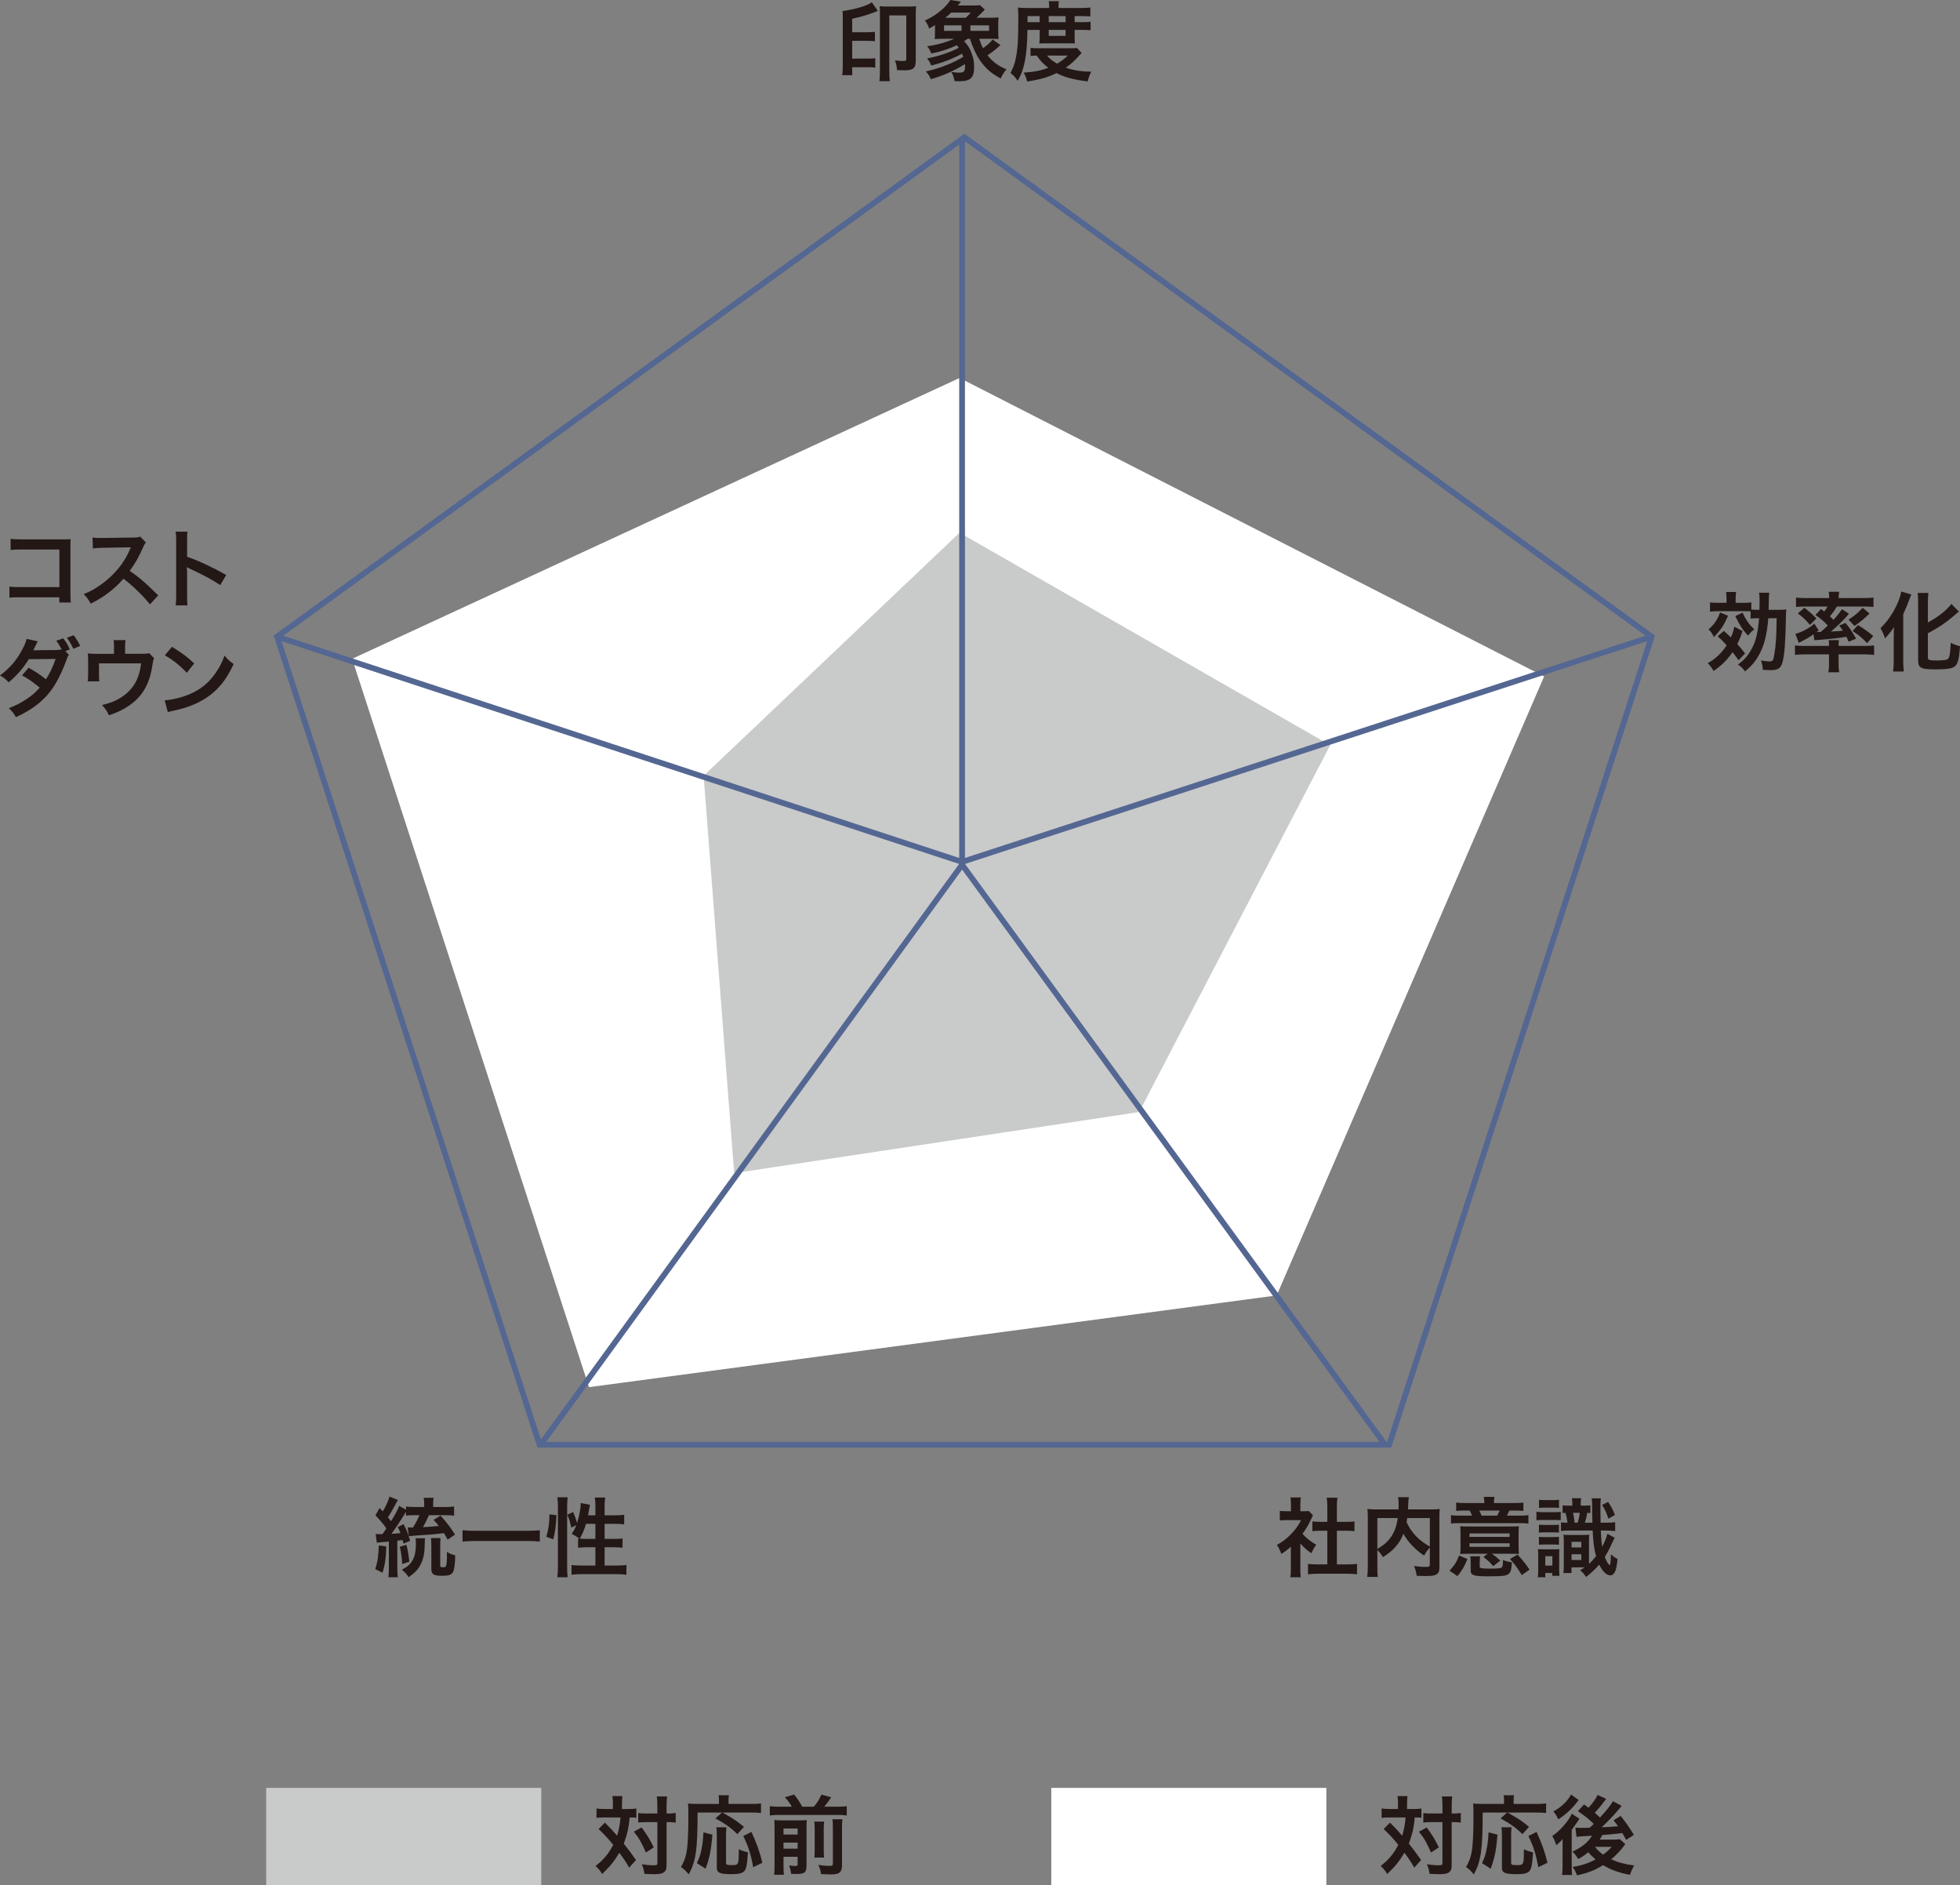 <?xml version="1.0" encoding="utf-8"?>
<!-- Generator: Adobe Illustrator 15.0.0, SVG Export Plug-In . SVG Version: 6.00 Build 0)  -->
<!DOCTYPE svg PUBLIC "-//W3C//DTD SVG 1.1//EN" "http://www.w3.org/Graphics/SVG/1.1/DTD/svg11.dtd">
<svg version="1.1" id="レイヤー_1" xmlns="http://www.w3.org/2000/svg" xmlns:xlink="http://www.w3.org/1999/xlink" x="0px"
	 y="0px" width="341.209px" height="328.164px" viewBox="0 0 341.209 328.164" enable-background="new 0 0 341.209 328.164"
	 xml:space="preserve">
<rect x="0" y="0" width="341.209" height="328.164" fill="#808080" stroke="none"/>
<g>
	<g>
		<path fill="#231815" d="M148.353,11.925c0,0.465,0,0.72,0.03,1.155h-1.77c0.075-0.45,0.105-0.96,0.105-1.815v-8.1
			c0-0.72-0.015-0.945-0.045-1.245c2.205-0.3,4.185-0.885,5.1-1.515l1.05,1.5c-0.3,0.105-0.3,0.12-0.6,0.225
			c-1.08,0.435-2.445,0.825-3.87,1.14v2.34h2.64c0.615,0,0.96-0.015,1.32-0.075v1.65c-0.345-0.06-0.72-0.075-1.32-0.075h-2.64v3.09
			h2.73c0.57,0,0.915-0.015,1.29-0.075v1.65c-0.375-0.06-0.72-0.075-1.29-0.075h-2.73V11.925z M158.103,1.14
			c0.555,0,0.975-0.015,1.38-0.06c-0.045,0.42-0.06,0.75-0.06,1.365v8.01c0,0.855-0.135,1.245-0.525,1.515
			c-0.24,0.165-0.75,0.27-1.32,0.27c-0.51,0-0.945-0.015-1.425-0.045c-0.03-0.6-0.12-1.05-0.345-1.68
			c0.63,0.075,1.035,0.105,1.455,0.105s0.51-0.075,0.51-0.42V2.685h-2.955v9.555c0,0.81,0.03,1.47,0.09,1.89h-1.815
			c0.06-0.42,0.09-1.095,0.09-1.905V2.31c0-0.585-0.015-0.87-0.045-1.23c0.375,0.045,0.78,0.06,1.395,0.06H158.103z"/>
		<path fill="#231815" d="M170.463,6.75c0.285,0.825,0.375,1.08,0.675,1.635c0.75-0.525,1.335-1.05,1.65-1.515l1.395,0.99
			c-0.165,0.12-0.21,0.165-0.375,0.315c-0.72,0.63-1.38,1.125-1.905,1.44c0.885,1.14,2.055,1.995,3.315,2.43
			c-0.45,0.555-0.765,1.035-1.005,1.605c-1.635-0.84-2.67-1.755-3.69-3.255c-0.615-0.9-1.23-2.28-1.665-3.645h-0.405
			c-0.24,0.165-0.33,0.24-0.615,0.42c0.615,0.63,1.035,1.305,1.335,2.19c0.315,0.87,0.405,1.38,0.405,2.325
			c0,1.875-0.63,2.46-2.625,2.46c-0.18,0-0.435-0.015-0.78-0.03c-0.135-0.75-0.225-0.99-0.57-1.59c0.54,0.075,0.945,0.12,1.275,0.12
			c0.96,0,1.125-0.18,1.125-1.2c0-0.09,0-0.15-0.03-0.285c-1.815,1.14-3.78,2.01-5.925,2.625c-0.24-0.555-0.465-0.915-0.87-1.35
			c2.415-0.54,4.725-1.44,6.51-2.55c-0.09-0.255-0.12-0.33-0.21-0.54c-1.605,0.885-3.42,1.575-5.355,2.055
			c-0.3-0.66-0.405-0.84-0.735-1.23c2.025-0.39,3.825-0.99,5.52-1.845c-0.135-0.195-0.18-0.255-0.345-0.45
			c-1.365,0.645-2.865,1.14-4.44,1.439c-0.255-0.63-0.405-0.885-0.72-1.26c1.71-0.24,3.39-0.705,4.71-1.305h-1.935
			c-0.6,0-0.975,0.015-1.47,0.045c0.045-0.315,0.06-0.66,0.06-1.32v-1.11c-0.39,0.255-0.54,0.345-1.02,0.6
			c-0.195-0.585-0.375-0.915-0.735-1.395c1.02-0.435,1.965-1.035,2.805-1.755c0.75-0.645,1.26-1.215,1.635-1.815l1.845,0.3
			l-0.57,0.66h2.43c0.51,0,1.275-0.03,1.44-0.06l0.84,0.765c-0.135,0.15-0.195,0.195-0.36,0.39c-0.405,0.405-0.63,0.63-1.08,1.035
			h2.265c0.765,0,1.17-0.015,1.575-0.06c-0.045,0.465-0.06,0.765-0.06,1.32v1.125c0,0.54,0.015,0.93,0.06,1.32
			c-0.39-0.03-0.78-0.045-1.41-0.045H170.463z M167.388,5.37V4.41h-3.045v0.96H167.388z M168.123,3.09c0.39-0.345,0.63-0.6,0.87-0.9
			h-3.405c-0.375,0.375-0.585,0.555-1.02,0.9H168.123z M172.188,5.37V4.41h-3.255v0.96H172.188z"/>
		<path fill="#231815" d="M178.863,5.205c-0.03,2.295-0.165,3.93-0.42,5.294c-0.27,1.41-0.6,2.355-1.275,3.57
			c-0.42-0.6-0.734-0.945-1.26-1.38c0.495-0.915,0.734-1.575,0.93-2.565c0.33-1.56,0.436-3.209,0.436-6.765
			c0-1.11-0.016-1.5-0.061-2.04c0.525,0.045,1.051,0.075,1.695,0.075h3.734v-0.33c0-0.33-0.029-0.57-0.074-0.855h1.785
			c-0.061,0.255-0.076,0.495-0.076,0.87v0.315h3.721c0.84,0,1.365-0.03,1.814-0.09v1.56c-0.494-0.045-0.869-0.06-1.574-0.06h-1.155
			v1.05h1.44c0.614,0,0.944-0.015,1.334-0.075v1.485c-0.345-0.045-0.645-0.06-1.334-0.06h-1.44v1.41c0,0.375,0.015,0.69,0.045,0.945
			c-0.345-0.015-0.375-0.015-0.976-0.015h-4.17c-0.584,0-0.779,0-1.049,0.015c0.029-0.255,0.06-0.63,0.06-0.945v-1.41H178.863z
			 M188.298,9.225c-0.136,0.135-0.149,0.15-0.285,0.3c-0.81,0.945-1.575,1.635-2.475,2.25c1.305,0.465,2.61,0.675,4.439,0.705
			c-0.284,0.555-0.465,1.035-0.63,1.695c-2.52-0.315-4.02-0.72-5.414-1.455c-1.561,0.75-2.851,1.125-5.131,1.47
			c-0.119-0.57-0.24-0.885-0.584-1.545c1.89-0.135,3.045-0.375,4.289-0.84c-0.84-0.645-1.289-1.095-2.039-2.13
			c-0.525,0.015-0.75,0.03-1.065,0.06v-1.41c0.375,0.06,0.81,0.075,1.604,0.075h5.234c0.615,0,0.886-0.015,1.246-0.045
			L188.298,9.225z M180.993,3.855v-1.05h-2.114v1.05H180.993z M182.283,9.675c0.449,0.555,0.93,0.93,1.74,1.41
			c0.795-0.465,1.185-0.765,1.859-1.41H182.283z M185.508,3.855v-1.05h-2.939v1.05H185.508z M182.568,6.24h2.939V5.205h-2.939V6.24z
			"/>
	</g>
	<g>
		<polygon fill="#FFFFFF" points="167.051,65.789 61.303,114.672 102.538,241.446 222.252,225.484 268.809,117.741 		"/>
		<g>
			<path fill="#231815" d="M3.487,103.961c-1.035,0-1.395,0.015-1.845,0.06v-1.935c0.555,0.09,0.825,0.105,1.875,0.105h6.825v-6.54
				h-6.57c-1.065,0-1.38,0.015-1.92,0.075v-1.95c0.555,0.09,0.84,0.105,1.935,0.105h7.215c0.78,0,0.78,0,1.305-0.03
				c-0.045,0.405-0.045,0.555-0.045,1.245v8.235c0,0.75,0.015,1.17,0.075,1.545h-2.01v-0.915H3.487z"/>
			<path fill="#231815" d="M26.107,105.191c-1.245-1.53-2.97-3.21-4.605-4.455c-1.695,1.89-3.42,3.21-5.715,4.335
				c-0.42-0.78-0.6-1.02-1.215-1.665c1.155-0.45,1.875-0.855,3-1.65c2.265-1.59,4.064-3.765,5.04-6.104l0.165-0.39
				c-0.24,0.015-0.24,0.015-4.965,0.09c-0.72,0.015-1.125,0.045-1.635,0.12l-0.06-1.92c0.42,0.075,0.705,0.09,1.32,0.09
				c0.06,0,0.18,0,0.36,0l5.28-0.075c0.84-0.015,0.96-0.03,1.335-0.165l0.99,1.02c-0.195,0.225-0.315,0.435-0.48,0.81
				c-0.69,1.605-1.425,2.91-2.34,4.14c0.945,0.63,1.755,1.26,2.775,2.175c0.375,0.33,0.375,0.33,2.19,2.085L26.107,105.191z"/>
			<path fill="#231815" d="M30.578,105.371c0.075-0.48,0.09-0.885,0.09-1.68v-9.615c0-0.735-0.03-1.125-0.09-1.53h2.055
				c-0.06,0.45-0.06,0.645-0.06,1.575v2.79c2.055,0.72,4.41,1.815,6.81,3.165l-1.05,1.77c-1.245-0.855-2.805-1.71-5.31-2.865
				c-0.345-0.165-0.39-0.18-0.51-0.255c0.045,0.42,0.06,0.6,0.06,1.02v3.96c0,0.78,0.015,1.17,0.06,1.665H30.578z"/>
			<path fill="#231815" d="M12,113.977c-0.195,0.255-0.225,0.315-0.465,0.99c-0.48,1.38-1.305,3.12-1.92,4.125
				c-1.53,2.505-3.645,4.275-6.84,5.745c-0.48-0.81-0.675-1.065-1.245-1.56c1.275-0.51,2.025-0.9,2.925-1.485
				c1.065-0.69,1.695-1.23,2.46-2.1c-1.05-0.885-1.95-1.515-3.075-2.13l1.14-1.335c1.26,0.705,1.89,1.125,3.015,2.01
				c0.705-1.08,1.215-2.145,1.68-3.54l-4.665,0.045c-0.945,1.545-2.01,2.775-3.51,4.035c-0.495-0.57-0.72-0.75-1.5-1.2
				c1.665-1.26,2.835-2.58,3.75-4.29c0.495-0.9,0.735-1.455,0.885-2.085l1.95,0.435c-0.165,0.27-0.165,0.27-0.45,0.855
				c-0.18,0.405-0.285,0.57-0.36,0.72c0.24-0.03,0.24-0.03,3.9-0.06c0.435-0.015,0.795-0.045,1.065-0.105
				c-0.36-0.675-0.57-1.02-0.945-1.515l1.2-0.42c0.555,0.69,0.81,1.125,1.155,1.935l-0.78,0.3L12,113.977z M12.765,112.927
				c-0.315-0.705-0.675-1.32-1.125-1.92l1.17-0.435c0.51,0.645,0.825,1.14,1.14,1.86L12.765,112.927z"/>
			<path fill="#231815" d="M26.82,114.562c-0.135,0.285-0.15,0.375-0.225,0.825c-0.255,1.725-0.48,2.565-0.945,3.63
				c-0.735,1.725-1.935,3.06-3.705,4.14c-0.9,0.555-1.68,0.9-2.985,1.35c-0.345-0.765-0.525-1.035-1.2-1.785
				c1.425-0.345,2.25-0.66,3.195-1.245c2.175-1.35,3.315-3.255,3.6-6.015h-7.32v1.935c0,0.465,0.015,0.87,0.045,1.2h-2.01
				c0.045-0.375,0.075-0.84,0.075-1.26v-2.175c0-0.63-0.015-1.02-0.06-1.425c0.525,0.06,0.795,0.075,1.62,0.075h2.94v-1.29
				c0-0.48-0.015-0.75-0.075-1.095h2.085c-0.045,0.255-0.075,0.66-0.075,1.08v1.29h2.7c1.11,0,1.11,0,1.47-0.12L26.82,114.562z"/>
			<path fill="#231815" d="M28.665,121.896c1.29-0.075,3.075-0.51,4.44-1.11c1.875-0.81,3.27-1.965,4.455-3.675
				c0.66-0.96,1.08-1.785,1.53-3c0.585,0.705,0.825,0.93,1.59,1.47c-1.275,2.745-2.7,4.515-4.755,5.88
				c-1.53,1.02-3.39,1.755-5.715,2.25c-0.6,0.12-0.645,0.135-0.99,0.255L28.665,121.896z M29.94,112.582
				c1.785,1.11,2.715,1.8,3.87,2.895l-1.29,1.635c-1.2-1.275-2.43-2.265-3.825-3.044L29.94,112.582z"/>
		</g>
		<g>
			<path fill="#231815" d="M300.094,109.82c0.586,0.51,0.75,0.66,1.23,1.125c0.314-0.705,0.42-1.02,0.6-1.86l1.426,0.75
				c-0.315,0.975-0.48,1.395-0.916,2.265c0.511,0.585,0.736,0.84,1.365,1.635l-1.14,1.185c-0.495-0.72-0.675-0.93-1.05-1.395
				c-0.9,1.32-1.891,2.31-3.3,3.27c-0.285-0.525-0.615-0.975-1.021-1.365c0.615-0.345,1.021-0.615,1.455-0.99
				c0.676-0.57,1.35-1.335,1.846-2.115c-0.615-0.69-0.871-0.945-1.561-1.575L300.094,109.82z M300.829,107.18
				c-0.78,1.755-1.229,2.43-2.475,3.705c-0.271-0.6-0.479-0.9-0.915-1.335c0.585-0.525,0.84-0.795,1.23-1.38
				c0.359-0.54,0.51-0.855,0.765-1.56L300.829,107.18z M305.989,107.615c-0.66,0-0.915,0.015-1.229,0.06v-1.26
				c-0.24-0.015-0.646-0.03-1.201-0.03h-4.454c-0.556,0-0.915,0.015-1.41,0.075v-1.605c0.45,0.06,0.765,0.075,1.47,0.075h1.396
				v-0.645c0-0.555-0.015-0.885-0.075-1.245h1.74c-0.061,0.405-0.075,0.72-0.075,1.245v0.645h1.245c0.705,0,1.095-0.015,1.484-0.075
				v1.245c0.27,0.03,0.57,0.045,1.125,0.045h0.285c0.03-0.675,0.03-1.125,0.03-1.605c0-0.6-0.015-0.93-0.091-1.365h1.771
				c-0.06,0.525-0.06,0.63-0.075,1.32c-0.015,1.005-0.015,1.35-0.029,1.65h1.545c0.869,0,1.185-0.015,1.529-0.06
				c-0.045,0.42-0.061,0.825-0.074,1.77c-0.076,4.004-0.24,6.149-0.601,7.455c-0.285,0.99-0.78,1.335-1.965,1.335
				c-0.524,0-1.005-0.015-1.44-0.06c-0.045-0.645-0.119-1.005-0.33-1.62c0.51,0.09,1.141,0.165,1.44,0.165
				c0.601,0,0.705-0.12,0.854-1.035c0.301-1.62,0.405-3.21,0.436-6.48h-1.455c-0.195,2.595-0.66,4.53-1.425,6.015
				c-0.72,1.395-1.335,2.145-2.625,3.24c-0.36-0.525-0.675-0.84-1.229-1.2c1.289-0.96,1.904-1.725,2.625-3.21
				c0.555-1.14,0.885-2.655,1.049-4.845H305.989z M303.35,106.64c0.645,1.335,1.095,1.98,2.039,2.91
				c-0.449,0.345-0.6,0.495-1.094,1.095c-1.035-1.185-1.365-1.695-2.205-3.405L303.35,106.64z"/>
			<path fill="#231815" d="M314.239,113.9c-0.675,0-1.095,0.015-1.755,0.09v-1.65c0.375,0.06,0.975,0.09,1.605,0.09h4.319v-0.12
				c0-0.375-0.015-0.675-0.06-0.885h1.785c-0.045,0.225-0.061,0.525-0.061,0.885v0.12h4.635c0.615,0,1.109-0.03,1.545-0.09v1.65
				c-0.51-0.06-1.095-0.09-1.755-0.09h-4.425v1.665c0,0.585,0.029,0.975,0.105,1.455h-1.875c0.074-0.495,0.104-0.9,0.104-1.455
				V113.9H314.239z M317.014,106.01c0.271,0.195,0.346,0.255,0.57,0.435c0.27-0.36,0.375-0.525,0.555-0.87h-3.93
				c-0.645,0-1.064,0.015-1.545,0.075v-1.635c0.496,0.06,0.99,0.09,1.771,0.09h4.005v-0.15c0-0.36-0.03-0.63-0.09-0.945h1.83
				c-0.061,0.33-0.09,0.57-0.09,0.93v0.165h4.273c0.796,0,1.306-0.03,1.785-0.09v1.635c-0.479-0.06-0.899-0.075-1.56-0.075h-4.815
				c-0.434,0.72-0.704,1.095-1.215,1.71c0.301,0.27,0.361,0.345,0.615,0.615c0.66-0.72,0.93-1.065,1.5-1.86l1.2,0.795
				c-0.899,1.08-1.771,1.935-3.135,3.09c1.095-0.045,1.396-0.06,2.085-0.15c-0.21-0.315-0.314-0.465-0.645-0.885l1.094-0.465
				c0.826,1.035,0.931,1.17,1.846,2.745l-1.29,0.525c-0.194-0.45-0.271-0.6-0.39-0.855c-1.485,0.24-2.43,0.345-4.846,0.54
				c-0.344,0.015-0.6,0.045-0.734,0.06l-0.15-1.035c-0.734,0.525-1.334,0.87-2.564,1.485l-0.6-1.56
				c1.17-0.315,2.324-0.93,3.314-1.77l0.75,1.17l-0.359,0.285c0.09,0,0.119,0,0.164,0c0.03,0,0.436-0.015,0.54-0.015
				c0.556-0.465,0.795-0.675,1.245-1.11c-0.615-0.675-1.275-1.245-2.16-1.845L317.014,106.01z M314.119,105.785
				c0.855,0.66,1.44,1.17,2.085,1.875l-1.124,1.11c-0.721-0.87-1.171-1.305-2.101-1.995L314.119,105.785z M325.459,106.791
				c-0.84,0.84-1.575,1.439-2.625,2.16l-1.035-1.095c1.11-0.72,1.695-1.215,2.475-2.07L325.459,106.791z M323.434,108.8
				c1.23,0.75,1.561,0.99,2.67,1.905l-1.064,1.245c-0.825-0.87-1.5-1.44-2.52-2.115L323.434,108.8z"/>
			<path fill="#231815" d="M329.674,110.855c0-0.525,0-0.675,0.031-1.68c-0.346,0.54-0.961,1.32-1.545,1.95
				c-0.301-0.885-0.346-0.96-0.796-1.77c0.96-0.975,1.455-1.62,2.101-2.67c0.795-1.32,1.35-2.7,1.515-3.72l1.755,0.51
				c-0.135,0.3-0.195,0.465-0.33,0.825c-0.346,0.96-0.404,1.095-1.08,2.61v8.055c0,0.615,0.03,1.29,0.09,1.92h-1.845
				c0.075-0.66,0.104-1.23,0.104-1.95V110.855z M335.614,114.47c0,0.405,0.271,0.495,1.47,0.495c1.35,0,1.891-0.09,2.085-0.33
				c0.255-0.345,0.345-0.93,0.42-2.745c0.585,0.285,1.095,0.465,1.62,0.585c-0.12,1.86-0.33,2.85-0.689,3.3
				c-0.465,0.57-1.291,0.735-3.721,0.735s-2.879-0.255-2.879-1.62v-9.885c0-0.75-0.031-1.365-0.091-1.8h1.875
				c-0.06,0.45-0.09,1.02-0.09,1.8v3.345c1.725-0.915,3.27-2.13,4.095-3.225l1.305,1.32c-0.119,0.09-0.18,0.15-0.33,0.27
				c-1.635,1.47-3.045,2.445-5.069,3.51V114.47z"/>
		</g>
		<g>
			<path fill="#231815" d="M226.371,273.009c0,0.705,0.015,1.08,0.074,1.53h-1.814c0.075-0.45,0.09-0.854,0.09-1.56v-3.766
				c-0.584,0.54-0.9,0.78-1.664,1.275c-0.181-0.57-0.451-1.11-0.766-1.561c1.05-0.6,1.77-1.17,2.58-2.024
				c0.705-0.735,1.14-1.351,1.635-2.31h-2.445c-0.539,0-0.854,0.015-1.26,0.06v-1.665c0.375,0.045,0.69,0.061,1.186,0.061h0.75
				v-1.26c0-0.391-0.03-0.795-0.09-1.141h1.814c-0.061,0.346-0.09,0.675-0.09,1.17v1.23h0.615c0.465,0,0.674-0.016,0.869-0.045
				l0.721,0.779c-0.135,0.225-0.225,0.375-0.33,0.631c-0.495,1.079-0.78,1.574-1.5,2.564c0.705,0.795,1.395,1.334,2.385,1.904
				c-0.359,0.48-0.585,0.9-0.825,1.471c-0.78-0.51-1.29-0.945-1.935-1.695V273.009z M232.73,272.304h1.801
				c0.75,0,1.244-0.029,1.709-0.09v1.814c-0.525-0.074-1.109-0.104-1.709-0.104H229.4c-0.6,0-1.17,0.03-1.694,0.104v-1.814
				c0.479,0.061,1.005,0.09,1.725,0.09h1.636v-5.864h-1.125c-0.511,0-0.99,0.03-1.471,0.075v-1.695
				c0.436,0.061,0.825,0.074,1.471,0.074h1.125v-2.639c0-0.615-0.031-0.976-0.105-1.561h1.875c-0.09,0.6-0.105,0.915-0.105,1.561
				v2.639h1.59c0.676,0,1.051-0.014,1.471-0.074v1.695c-0.48-0.045-0.945-0.075-1.471-0.075h-1.59V272.304z"/>
			<path fill="#231815" d="M248.916,269.365c-0.375,0.39-0.689,0.824-0.99,1.41c-1.561-1.035-2.85-2.4-3.615-3.811
				c-0.209,0.555-0.42,0.975-0.72,1.426c-0.704,1.064-1.499,1.799-2.85,2.654c-0.21-0.404-0.54-0.824-0.96-1.26v2.91
				c0,0.93,0.016,1.379,0.074,1.785h-1.844c0.074-0.511,0.104-1.096,0.104-1.815v-8.55c0-0.615-0.015-1.035-0.06-1.455
				c0.539,0.061,0.959,0.075,1.74,0.075h3.674c0.016-0.345,0.016-0.556,0.016-0.81c0-0.601-0.03-0.93-0.09-1.32h1.875
				c-0.061,0.27-0.076,0.404-0.09,0.75c-0.016,0.21-0.016,0.21-0.046,0.824c-0.015,0.316-0.015,0.316-0.03,0.556h3.825
				c0.825,0,1.2-0.015,1.71-0.075c-0.045,0.405-0.061,0.825-0.061,1.455v8.595c0,0.63-0.045,0.854-0.225,1.08
				c-0.33,0.42-0.869,0.54-2.279,0.54c-0.405,0-0.855-0.016-1.455-0.045c-0.105-0.75-0.21-1.125-0.465-1.711
				c0.75,0.105,1.365,0.166,1.949,0.166c0.735,0,0.811-0.045,0.811-0.48V269.365z M239.781,269.605
				c1.215-0.721,1.904-1.35,2.49-2.25c0.539-0.84,0.869-1.815,1.064-3.12h-3.555V269.605z M244.971,264.235
				c-0.045,0.375-0.06,0.45-0.104,0.72c0.42,0.93,1.02,1.801,1.694,2.49c0.646,0.66,1.336,1.17,2.355,1.755v-4.965H244.971z"/>
			<path fill="#231815" d="M252.352,273.4c0.899-0.99,1.26-1.575,1.649-2.641l1.455,0.6c-0.465,1.201-0.854,1.875-1.726,2.985
				L252.352,273.4z M258.396,261.49c0-0.314-0.031-0.615-0.09-0.945h1.859c-0.061,0.315-0.09,0.586-0.09,0.945v0.135h3.539
				c0.721,0,1.155-0.029,1.59-0.09v1.455c-0.479-0.045-0.81-0.061-1.604-0.061h-0.84c-0.149,0.33-0.24,0.541-0.435,0.886h2.039
				c0.871,0,1.275-0.015,1.711-0.075v1.455c-0.436-0.061-0.855-0.075-1.726-0.075h-10.02c-0.87,0-1.274,0.015-1.726,0.075v-1.455
				c0.436,0.061,0.916,0.075,1.785,0.075h1.875c-0.135-0.33-0.209-0.495-0.404-0.886h-0.811c-0.779,0-1.095,0.016-1.545,0.061
				v-1.455c0.42,0.061,0.87,0.09,1.59,0.09h3.301V261.49z M255.666,270.445c-0.645,0-1.05,0.015-1.47,0.045
				c0.045-0.33,0.06-0.57,0.06-1.125v-2.37c0-0.601-0.015-0.944-0.06-1.335c0.42,0.03,0.81,0.045,1.62,0.045h6.975
				c0.9,0,1.215-0.015,1.635-0.045c-0.045,0.314-0.061,0.689-0.061,1.335v2.235c0,0.494,0.016,0.824,0.061,1.26
				c-0.195-0.016-0.21-0.016-0.51-0.03c-0.075,0-0.211,0-0.391,0c-0.18-0.015-0.314-0.015-0.42-0.015h-3.404
				c0.449,0.3,0.675,0.479,1.484,1.185l-1.244,0.976c-0.676-0.78-0.721-0.811-1.695-1.605l0.734-0.555H255.666z M255.816,267.519
				h6.989v-0.614h-6.989V267.519z M255.816,269.245h6.989v-0.615h-6.989V269.245z M257.602,272.665c0,0.18,0.045,0.239,0.239,0.284
				c0.165,0.046,0.78,0.091,1.29,0.091c1.74,0,2.22-0.06,2.37-0.285c0.104-0.181,0.149-0.54,0.149-1.229
				c0.541,0.225,0.84,0.314,1.545,0.404c-0.045,1.125-0.164,1.605-0.435,1.905c-0.42,0.45-1.035,0.54-3.63,0.54
				c-2.609,0-3.105-0.165-3.105-1.051v-1.319c0-0.495-0.014-0.81-0.074-1.11h1.725c-0.061,0.36-0.074,0.586-0.074,1.11V272.665z
				 M260.631,263.815c0.18-0.33,0.285-0.524,0.436-0.886h-3.541c0.15,0.285,0.226,0.48,0.391,0.886H260.631z M264.92,274.165
				c-0.734-1.229-1.184-1.83-2.055-2.819l1.32-0.75c0.93,1.004,1.439,1.649,2.085,2.624L264.92,274.165z"/>
			<path fill="#231815" d="M271.701,264.595c-0.301-0.016-0.615-0.03-1.064-0.03h-2.07c-0.555,0-0.795,0.015-1.096,0.06v-1.484
				c0.346,0.06,0.586,0.074,1.096,0.074h1.994c0.601,0,0.766-0.015,1.141-0.06V264.595z M267.786,270.91
				c0-0.495-0.015-0.87-0.06-1.275c0.345,0.045,0.465,0.045,0.99,0.045h1.754c0.495,0,0.705,0,0.99-0.029
				c-0.029,0.345-0.029,0.449-0.029,1.215v2.175c0,0.524,0.014,0.795,0.045,1.245h-1.246v-0.495h-1.215v0.75h-1.305
				c0.061-0.39,0.075-0.765,0.075-1.38V270.91z M267.906,265.39c0.285,0.029,0.48,0.045,1.05,0.045h1.351
				c0.539,0,0.764-0.016,1.08-0.045v1.379c-0.346-0.029-0.541-0.045-1.08-0.045h-1.351c-0.54,0-0.75,0.016-1.05,0.045V265.39z
				 M267.906,267.505c0.285,0.029,0.48,0.045,1.05,0.045h1.351c0.555,0,0.764-0.016,1.08-0.045v1.379
				c-0.361-0.045-0.525-0.045-1.08-0.045h-1.351c-0.54,0-0.75,0.016-1.05,0.045V267.505z M267.921,261.041
				c0.3,0.06,0.585,0.074,1.035,0.074h1.396c0.479,0,0.734-0.015,1.049-0.074v1.439c-0.314-0.045-0.539-0.061-1.049-0.061h-1.396
				c-0.479,0-0.735,0.016-1.035,0.061V261.041z M269.016,272.515h1.23v-1.636h-1.23V272.515z M275.796,262.075
				c0.54,0,0.795-0.015,1.065-0.06v1.35c-0.226-0.029-0.315-0.029-0.541-0.045c-0.119,0.721-0.194,1.02-0.42,1.725h1.32
				c-0.029-0.885-0.045-1.68-0.045-2.789c0-0.735-0.029-1.17-0.09-1.455h1.605c-0.076,0.555-0.076,0.779-0.076,2.25
				c0,0.854,0,0.899,0.03,1.994h0.886c0.779,0,1.154-0.015,1.649-0.09v1.545c-0.54-0.06-1.035-0.09-1.665-0.09h-0.84
				c0.061,1.154,0.12,2.025,0.24,2.835c0.494-0.944,0.779-1.681,0.899-2.28l1.29,0.705c-0.119,0.195-0.21,0.36-0.54,1.096
				c-0.42,0.914-0.78,1.59-1.2,2.234c0.315,0.795,0.676,1.41,0.855,1.41c0.135,0,0.195-0.495,0.225-1.86
				c0.45,0.405,0.721,0.601,1.155,0.81c-0.104,1.006-0.21,1.59-0.36,2.011c-0.209,0.54-0.524,0.84-0.899,0.84
				c-0.66,0-1.365-0.69-1.935-1.875c-0.646,0.75-1.365,1.44-2.295,2.159c-0.33-0.524-0.631-0.869-1.035-1.154
				c0.435-0.27,0.555-0.345,0.81-0.525h-2.31v0.99h-1.41c0.061-0.39,0.074-0.795,0.074-1.335v-4.005c0-0.675-0.014-0.9-0.059-1.334
				c0.299,0.045,0.434,0.045,0.975,0.045h2.535c0.435,0,0.629-0.016,0.975-0.045c-0.03,0.314-0.045,0.614-0.045,1.35v3.449
				l0.015,0.211c0,0,0,0.029,0,0.074c0.435-0.42,0.825-0.84,1.215-1.35c-0.33-1.155-0.51-2.596-0.585-4.455h-4.005
				c-0.704,0-1.034,0.016-1.515,0.075v-1.5c0.404,0.045,0.54,0.045,1.14,0.06c-0.06-0.555-0.18-1.14-0.345-1.725
				c-0.225,0.016-0.285,0.016-0.51,0.045v-1.35c0.314,0.045,0.555,0.06,0.975,0.06h0.721V262c0-0.615-0.016-0.869-0.076-1.215h1.605
				c-0.061,0.36-0.075,0.555-0.075,1.29H275.796z M273.591,269.349h1.694v-0.975h-1.694V269.349z M273.591,271.54h1.694v-1.005
				h-1.694V271.54z M274.641,265.044c0.211-0.645,0.301-1.05,0.375-1.725h-1.17c0.135,0.6,0.165,0.779,0.27,1.725H274.641z
				 M279.951,261.429c0.51,0.75,0.84,1.381,1.185,2.266l-1.14,0.645c-0.301-0.975-0.586-1.574-1.096-2.385L279.951,261.429z"/>
		</g>
		<g>
			<path fill="#231815" d="M67.246,269.169c-0.045,1.98-0.21,3.105-0.645,4.575l-1.275-0.615c0.405-1.26,0.555-2.22,0.615-4.125
				L67.246,269.169z M65.401,267.009c0.225,0.016,0.36,0.03,0.615,0.03c0.06,0,0.105,0,0.3,0c0.12,0,0.12,0,0.255,0
				c0.435-0.6,0.435-0.6,0.69-1.005c-0.54-0.779-1.125-1.47-1.905-2.265l0.72-1.274c0.285,0.284,0.375,0.389,0.555,0.584
				c0.57-0.945,0.975-1.845,1.17-2.58l1.455,0.586c-0.165,0.299-0.255,0.479-0.555,1.035c-0.525,0.959-0.735,1.334-1.17,1.979
				c0.225,0.271,0.315,0.391,0.54,0.69c0.75-1.215,1.155-1.965,1.425-2.669l1.185,0.659v-0.555c0.435,0.06,0.93,0.09,1.59,0.09
				h1.575v-0.435c0-0.48-0.015-0.78-0.075-1.17h1.71c-0.06,0.39-0.075,0.674-0.075,1.185v0.42h2.07c0.66,0,1.125-0.03,1.575-0.09
				v1.59c-0.465-0.045-0.93-0.075-1.44-0.075h-2.94c-0.33,0.78-0.705,1.529-1.05,2.085c0.975-0.045,2.04-0.135,2.775-0.21
				c-0.27-0.359-0.435-0.555-0.915-1.05l1.2-0.75c1.005,1.079,1.71,1.995,2.535,3.3L77.925,268c-0.3-0.57-0.405-0.765-0.645-1.14
				c-1.605,0.194-1.785,0.225-5.025,0.435c-0.51,0.03-0.75,0.061-1.095,0.09l-0.18-1.529c0.3,0.029,0.42,0.029,0.675,0.029
				c0.03,0,0.12,0,0.225,0c0.48-0.734,0.84-1.41,1.14-2.145h-0.9c-0.615,0-1.005,0.016-1.44,0.075v-0.675
				c-0.09,0.135-0.105,0.164-0.21,0.345c-0.735,1.215-1.695,2.655-2.325,3.495c0.405-0.016,0.93-0.061,1.575-0.12
				c-0.15-0.405-0.24-0.585-0.48-1.065l1.005-0.494c0.525,0.93,0.75,1.529,1.155,2.895l-1.155,0.494
				c-0.075-0.314-0.075-0.314-0.15-0.629c-0.315,0.045-0.39,0.06-0.93,0.119v4.785c0,0.721,0.03,1.125,0.09,1.575h-1.65
				c0.06-0.466,0.09-0.886,0.09-1.575v-4.635c-1.275,0.105-1.98,0.165-2.1,0.195L65.401,267.009z M70.755,268.9
				c0.24,0.945,0.375,1.68,0.495,2.939l-1.23,0.391c-0.06-1.096-0.21-2.16-0.42-3L70.755,268.9z M73.995,267.759
				c-0.03,0.256-0.045,0.391-0.06,1.11c-0.015,1.485-0.225,2.505-0.705,3.435c-0.435,0.87-0.93,1.395-2.1,2.235
				c-0.33-0.556-0.615-0.87-1.185-1.306c0.66-0.359,0.87-0.494,1.215-0.81c0.885-0.81,1.245-1.92,1.245-3.78
				c0-0.375-0.015-0.584-0.06-0.885H73.995z M76.695,267.714c-0.045,0.36-0.06,0.78-0.06,1.381v3.359c0,0.3,0.06,0.345,0.525,0.345
				c0.27,0,0.39-0.045,0.465-0.165c0.105-0.165,0.18-0.869,0.18-1.59v-0.93c0.45,0.3,0.84,0.465,1.44,0.615
				c-0.015,1.379-0.15,2.459-0.36,2.864c-0.285,0.525-0.765,0.69-1.935,0.69c-1.485,0-1.86-0.256-1.86-1.215v-3.915
				c0-0.735-0.015-1.08-0.06-1.44H76.695z"/>
			<path fill="#231815" d="M93.975,268.33c-0.69-0.074-1.38-0.105-2.28-0.105h-8.88c-0.84,0-1.62,0.045-2.295,0.105v-1.98
				c0.645,0.076,1.32,0.105,2.295,0.105h8.88c1.005,0,1.695-0.029,2.28-0.105V268.33z"/>
			<path fill="#231815" d="M95.116,267.49c0.39-1.38,0.525-2.415,0.54-3.9l1.215,0.15c-0.09,1.846-0.225,2.955-0.555,4.199
				L95.116,267.49z M97.021,274.54c0.075-0.556,0.105-1.185,0.105-1.89V262.21c0-0.66-0.03-1.08-0.105-1.59h1.8
				c-0.06,0.51-0.09,0.914-0.09,1.59v10.559c0,0.766,0.03,1.23,0.09,1.771H97.021z M103.65,263.755v-1.5
				c0-0.631-0.03-1.096-0.105-1.59h1.815c-0.075,0.51-0.105,0.93-0.105,1.59v1.5h1.755c0.795,0,1.275-0.031,1.65-0.09v1.664
				c-0.495-0.061-1.05-0.09-1.635-0.09h-1.77v2.625h1.5c0.765,0,1.2-0.016,1.62-0.075v1.62c-0.39-0.061-0.915-0.09-1.635-0.09
				h-1.485v3.18h2.04c0.735,0,1.32-0.03,1.755-0.09v1.695c-0.525-0.076-1.065-0.105-1.755-0.105h-6.03
				c-0.705,0-1.245,0.029-1.77,0.105v-1.695c0.42,0.06,1.035,0.09,1.77,0.09h2.385v-3.18h-1.35c-0.645,0-1.275,0.029-1.665,0.09
				v-1.62c0.105,0.015,0.135,0.015,0.24,0.03c-0.615-0.436-0.615-0.436-1.35-0.84c0.375-0.54,0.54-0.855,0.795-1.5l-0.87,0.42
				c-0.24-1.141-0.33-1.426-0.69-2.234l1.005-0.48c0.27,0.57,0.495,1.215,0.69,1.904c0.375-1.125,0.645-2.564,0.645-3.465
				l1.605,0.301c-0.045,0.164-0.06,0.24-0.105,0.539c-0.045,0.285-0.15,0.9-0.225,1.291H103.65z M102.016,265.24
				c-0.285,0.975-0.585,1.71-1.08,2.58c0.33,0.029,0.66,0.045,1.14,0.045h1.575v-2.625H102.016z"/>
		</g>
		<g>
			<rect x="46.338" y="311.205" fill="#C9CACA" width="47.886" height="16.959"/>
			<g>
				<path fill="#231815" d="M106.697,314.042c0-0.675-0.015-1.005-0.09-1.41h1.74c-0.045,0.405-0.075,0.81-0.075,1.41v0.84h1.065
					c0.63,0,0.99-0.015,1.44-0.09v1.604c-0.36-0.029-0.555-0.045-1.17-0.045c-0.105,1.561-0.45,3.075-1.02,4.545
					c0.945,1.2,1.065,1.365,2.13,2.865l-1.185,1.32c-0.63-1.08-0.855-1.426-1.725-2.596c-0.84,1.455-1.605,2.4-2.985,3.705
					c-0.405-0.66-0.645-0.945-1.14-1.395c1.38-1.065,2.265-2.131,3.075-3.676c-0.69-0.869-1.515-1.77-2.55-2.76l1.095-1.109
					c0.3,0.3,0.3,0.3,1.185,1.215c0.12,0.119,0.375,0.404,0.945,1.064c0.3-0.975,0.51-2.1,0.585-3.18h-2.775
					c-0.555,0-0.975,0.016-1.395,0.075v-1.635c0.45,0.06,0.9,0.09,1.485,0.09h1.365V314.042z M111.692,318.091
					c1.005,1.365,1.425,2.055,2.115,3.465l-1.365,0.9c-0.705-1.65-1.2-2.521-2.1-3.631L111.692,318.091z M112.532,317.162
					c-0.645,0-1.005,0.015-1.425,0.074v-1.649c0.405,0.06,0.765,0.075,1.425,0.075h1.905v-1.186c0-0.885-0.03-1.365-0.105-1.785h1.8
					c-0.06,0.465-0.09,0.976-0.09,1.785v1.186h0.18c0.63,0,1.035-0.03,1.41-0.09v1.68c-0.12-0.016-0.12-0.016-0.345-0.045
					c-0.15-0.03-0.645-0.045-1.05-0.045h-0.195v7.244c0,0.78-0.045,1.035-0.27,1.305c-0.285,0.36-0.825,0.51-1.815,0.51
					c-0.615,0-1.17-0.014-1.77-0.06c-0.105-0.75-0.21-1.124-0.465-1.665c0.54,0.09,1.44,0.18,1.815,0.18c0.81,0,0.9-0.045,0.9-0.359
					v-7.154H112.532z"/>
				<path fill="#231815" d="M121.442,315.496c-0.015,6.525-0.285,8.43-1.545,10.77c-0.48-0.6-0.78-0.885-1.35-1.289
					c0.555-0.975,0.78-1.575,0.975-2.609c0.21-1.125,0.315-3.315,0.315-6.346c0-1.08-0.015-1.59-0.06-2.1
					c0.495,0.061,0.915,0.075,1.56,0.075h3.825v-0.66c0-0.33-0.015-0.569-0.075-0.854h1.815c-0.06,0.239-0.075,0.465-0.075,0.869
					v0.646h3.885c0.825,0,1.335-0.03,1.77-0.091v1.666c-0.525-0.061-0.99-0.076-1.755-0.076h-4.965c2.01,1.125,2.31,1.32,3.75,2.49
					l-1.155,1.275c-1.125-1.125-1.98-1.74-3.81-2.745l1.155-1.021H121.442z M121.322,324.3c0.465-1.02,0.615-1.469,0.81-2.459
					c0.18-0.93,0.255-1.561,0.33-2.895l1.56,0.404c-0.24,2.775-0.465,3.915-1.185,5.925L121.322,324.3z M126.467,318.061
					c-0.045,0.345-0.075,0.78-0.075,1.41v4.71c0,0.404,0.12,0.465,1.02,0.465c1.185,0,1.2-0.061,1.2-2.76
					c0.6,0.27,1.08,0.435,1.59,0.525c-0.12,2.055-0.255,2.805-0.585,3.225s-0.945,0.584-2.22,0.584c-2.085,0-2.61-0.225-2.61-1.125
					v-5.639c0-0.676-0.015-1.035-0.09-1.396H126.467z M131.117,325.005c-0.42-2.31-0.795-3.51-1.725-5.43l1.425-0.705
					c0.99,2.19,1.395,3.33,1.905,5.37L131.117,325.005z"/>
				<path fill="#231815" d="M137.853,314.476c-0.375-0.63-0.6-0.945-1.215-1.65l1.62-0.465c0.75,0.99,0.945,1.275,1.395,2.115h2.025
					c0.6-0.705,0.945-1.26,1.32-2.1l1.695,0.465c-0.39,0.615-0.84,1.215-1.2,1.635h2.31c0.735,0,1.185-0.029,1.605-0.09v1.62
					c-0.45-0.075-0.84-0.09-1.605-0.09h-10.185c-0.72,0-1.14,0.015-1.605,0.09v-1.62c0.585,0.075,0.84,0.09,1.605,0.09H137.853z
					 M136.397,324.72c0,0.766,0.015,1.171,0.09,1.605h-1.725c0.06-0.494,0.075-0.93,0.075-1.71v-6.464
					c0-0.736-0.015-0.976-0.045-1.351c0.45,0.045,0.81,0.06,1.41,0.06h2.91c0.765,0,1.005-0.015,1.335-0.06
					c-0.03,0.36-0.045,0.705-0.045,1.5v6.45c0,1.154-0.33,1.439-1.725,1.439c-0.225,0-0.405,0-0.945-0.016
					c-0.105-0.705-0.15-0.885-0.36-1.469c0.495,0.06,0.78,0.09,1.05,0.09c0.36,0,0.435-0.061,0.435-0.33v-1.275h-2.46V324.72z
					 M138.857,319.322v-1.051h-2.46v1.051H138.857z M138.857,321.781v-1.05h-2.46v1.05H138.857z M143.477,317.072
					c-0.06,0.42-0.075,0.674-0.075,1.424v3.211c0,0.959,0.015,1.185,0.06,1.619h-1.695c0.045-0.435,0.06-0.705,0.06-1.604v-3.24
					c0-0.69-0.015-0.96-0.075-1.409H143.477z M146.672,316.666c-0.075,0.421-0.09,0.841-0.09,1.591v6.314
					c0,0.66-0.105,1.05-0.345,1.29c-0.315,0.3-0.72,0.404-1.68,0.404c-0.36,0-0.675-0.014-1.62-0.059
					c-0.09-0.615-0.195-0.976-0.465-1.591c0.825,0.12,1.38,0.165,1.83,0.165c0.615,0,0.69-0.061,0.69-0.48v-6.089
					c0-0.841-0.015-1.11-0.075-1.546H146.672z"/>
			</g>
			<rect x="183.013" y="311.205" fill="#FFFFFF" width="47.886" height="16.959"/>
			<g>
				<path fill="#231815" d="M243.372,314.042c0-0.675-0.015-1.005-0.09-1.41h1.74c-0.046,0.405-0.075,0.81-0.075,1.41v0.84h1.064
					c0.631,0,0.99-0.015,1.44-0.09v1.604c-0.36-0.029-0.556-0.045-1.17-0.045c-0.104,1.561-0.45,3.075-1.021,4.545
					c0.945,1.2,1.065,1.365,2.131,2.865l-1.186,1.32c-0.63-1.08-0.855-1.426-1.725-2.596c-0.84,1.455-1.605,2.4-2.984,3.705
					c-0.406-0.66-0.646-0.945-1.141-1.395c1.38-1.065,2.266-2.131,3.074-3.676c-0.689-0.869-1.514-1.77-2.549-2.76l1.095-1.109
					c0.3,0.3,0.3,0.3,1.185,1.215c0.12,0.119,0.375,0.404,0.945,1.064c0.3-0.975,0.51-2.1,0.585-3.18h-2.774
					c-0.556,0-0.976,0.016-1.396,0.075v-1.635c0.45,0.06,0.899,0.09,1.485,0.09h1.364V314.042z M248.367,318.091
					c1.005,1.365,1.425,2.055,2.115,3.465l-1.365,0.9c-0.705-1.65-1.2-2.521-2.1-3.631L248.367,318.091z M249.207,317.162
					c-0.645,0-1.005,0.015-1.425,0.074v-1.649c0.405,0.06,0.765,0.075,1.425,0.075h1.904v-1.186c0-0.885-0.029-1.365-0.104-1.785
					h1.8c-0.06,0.465-0.09,0.976-0.09,1.785v1.186h0.18c0.631,0,1.035-0.03,1.41-0.09v1.68c-0.119-0.016-0.119-0.016-0.345-0.045
					c-0.149-0.03-0.646-0.045-1.05-0.045h-0.195v7.244c0,0.78-0.045,1.035-0.27,1.305c-0.285,0.36-0.825,0.51-1.815,0.51
					c-0.614,0-1.17-0.014-1.77-0.06c-0.105-0.75-0.21-1.124-0.466-1.665c0.541,0.09,1.44,0.18,1.815,0.18
					c0.81,0,0.899-0.045,0.899-0.359v-7.154H249.207z"/>
				<path fill="#231815" d="M258.117,315.496c-0.015,6.525-0.285,8.43-1.545,10.77c-0.48-0.6-0.779-0.885-1.35-1.289
					c0.555-0.975,0.779-1.575,0.975-2.609c0.21-1.125,0.314-3.315,0.314-6.346c0-1.08-0.014-1.59-0.06-2.1
					c0.495,0.061,0.915,0.075,1.56,0.075h3.825v-0.66c0-0.33-0.015-0.569-0.075-0.854h1.815c-0.06,0.239-0.075,0.465-0.075,0.869
					v0.646h3.885c0.825,0,1.335-0.03,1.77-0.091v1.666c-0.524-0.061-0.989-0.076-1.754-0.076h-4.965c2.01,1.125,2.31,1.32,3.75,2.49
					l-1.155,1.275c-1.125-1.125-1.979-1.74-3.81-2.745l1.154-1.021H258.117z M257.997,324.3c0.466-1.02,0.615-1.469,0.81-2.459
					c0.181-0.93,0.256-1.561,0.33-2.895l1.561,0.404c-0.24,2.775-0.465,3.915-1.186,5.925L257.997,324.3z M263.143,318.061
					c-0.045,0.345-0.076,0.78-0.076,1.41v4.71c0,0.404,0.121,0.465,1.021,0.465c1.185,0,1.2-0.061,1.2-2.76
					c0.6,0.27,1.08,0.435,1.59,0.525c-0.12,2.055-0.255,2.805-0.585,3.225s-0.944,0.584-2.22,0.584
					c-2.085,0-2.609-0.225-2.609-1.125v-5.639c0-0.676-0.016-1.035-0.091-1.396H263.143z M267.792,325.005
					c-0.42-2.31-0.795-3.51-1.726-5.43l1.426-0.705c0.99,2.19,1.395,3.33,1.904,5.37L267.792,325.005z"/>
				<path fill="#231815" d="M272.037,320.101c-0.285,0.359-0.6,0.66-1.109,1.08c-0.256-0.795-0.375-1.035-0.705-1.59
					c0.96-0.676,1.8-1.5,2.49-2.415c0.435-0.569,0.734-1.08,0.899-1.485l1.351,0.885c-0.136,0.181-0.271,0.391-0.406,0.615
					c-0.029,0.03-0.09,0.12-0.18,0.24c-0.27,0.391-0.645,0.9-0.765,1.08v6.074c0,0.84,0.015,1.275,0.06,1.771h-1.74
					c0.061-0.405,0.091-0.899,0.091-1.649v-2.761L272.037,320.101z M274.827,313.306c-0.555,0.721-0.569,0.735-0.944,1.17
					c-0.735,0.825-1.621,1.575-2.61,2.205c-0.255-0.585-0.45-0.885-0.84-1.38c1.44-0.81,2.444-1.771,3.06-2.94L274.827,313.306z
					 M279.611,313.111c-0.135,0.166-0.135,0.166-0.389,0.511c-0.375,0.524-1.035,1.319-1.59,1.92c0.42,0.36,0.569,0.495,0.899,0.825
					c1.245-1.351,1.95-2.25,2.25-2.85l1.53,0.824c-0.105,0.105-0.211,0.24-0.541,0.645c-0.779,0.931-1.935,2.146-2.939,3.075
					c1.17-0.045,1.17-0.045,2.85-0.18c-0.24-0.33-0.375-0.511-0.795-1.035l1.245-0.765c0.84,1.035,1.44,1.904,2.31,3.3l-1.35,0.87
					c-0.359-0.646-0.449-0.825-0.66-1.186c-2.129,0.24-2.129,0.24-3.494,0.346c-0.181,0.359-0.256,0.494-0.45,0.795h2.31
					c0.495,0,0.945-0.03,1.215-0.061l0.93,0.855c-0.104,0.135-0.135,0.164-0.239,0.314c-0.585,0.795-1.365,1.605-2.22,2.325
					c1.154,0.524,2.489,0.885,4.004,1.065c-0.359,0.645-0.494,0.93-0.734,1.635c-1.785-0.315-3.436-0.916-4.68-1.695
					c-1.395,0.885-2.73,1.41-4.545,1.77c-0.285-0.734-0.391-0.945-0.75-1.455c1.561-0.24,2.744-0.629,3.975-1.305
					c-0.585-0.51-0.945-0.869-1.244-1.26c-0.586,0.495-0.976,0.75-1.771,1.2c-0.42-0.69-0.495-0.796-0.99-1.306
					c1.591-0.705,2.761-1.664,3.39-2.76c-2.265,0.135-2.265,0.135-2.685,0.211l-0.194-1.621c0.285,0.031,0.555,0.045,0.914,0.045
					c0.12,0,0.285,0,0.541,0c0.225-0.014,0.225-0.014,1.02-0.029l0.72-0.66c-0.87-0.84-1.38-1.26-2.76-2.234l1.065-1.155
					c0.389,0.285,0.494,0.36,0.779,0.569c0.721-0.779,1.395-1.725,1.575-2.234L279.611,313.111z M277.678,321.466
					c0.449,0.585,0.795,0.914,1.409,1.35c0.66-0.495,1.021-0.824,1.47-1.35H277.678z"/>
			</g>
		</g>
		<polygon fill="#C9CACA" points="167.051,92.725 122.49,135.033 127.811,204.201 198.31,193.56 231.563,129.712 		"/>
		<g>
			<line fill="none" stroke="#546792" stroke-miterlimit="10" x1="167.486" y1="150.512" x2="167.486" y2="23.889"/>
			<g>
				<polyline fill="none" stroke="#546792" stroke-miterlimit="10" points="48.235,110.82 167.486,150.025 287.535,110.82 				"/>
				<polyline fill="none" stroke="#546792" stroke-miterlimit="10" points="94.187,251.374 167.486,150.512 241.049,251.374 				"/>
				<polygon fill="none" stroke="#546792" stroke-miterlimit="10" points="167.885,23.889 48.235,110.82 93.937,251.477 
					241.833,251.477 287.535,110.82 				"/>
			</g>
		</g>
	</g>
</g>
</svg>
